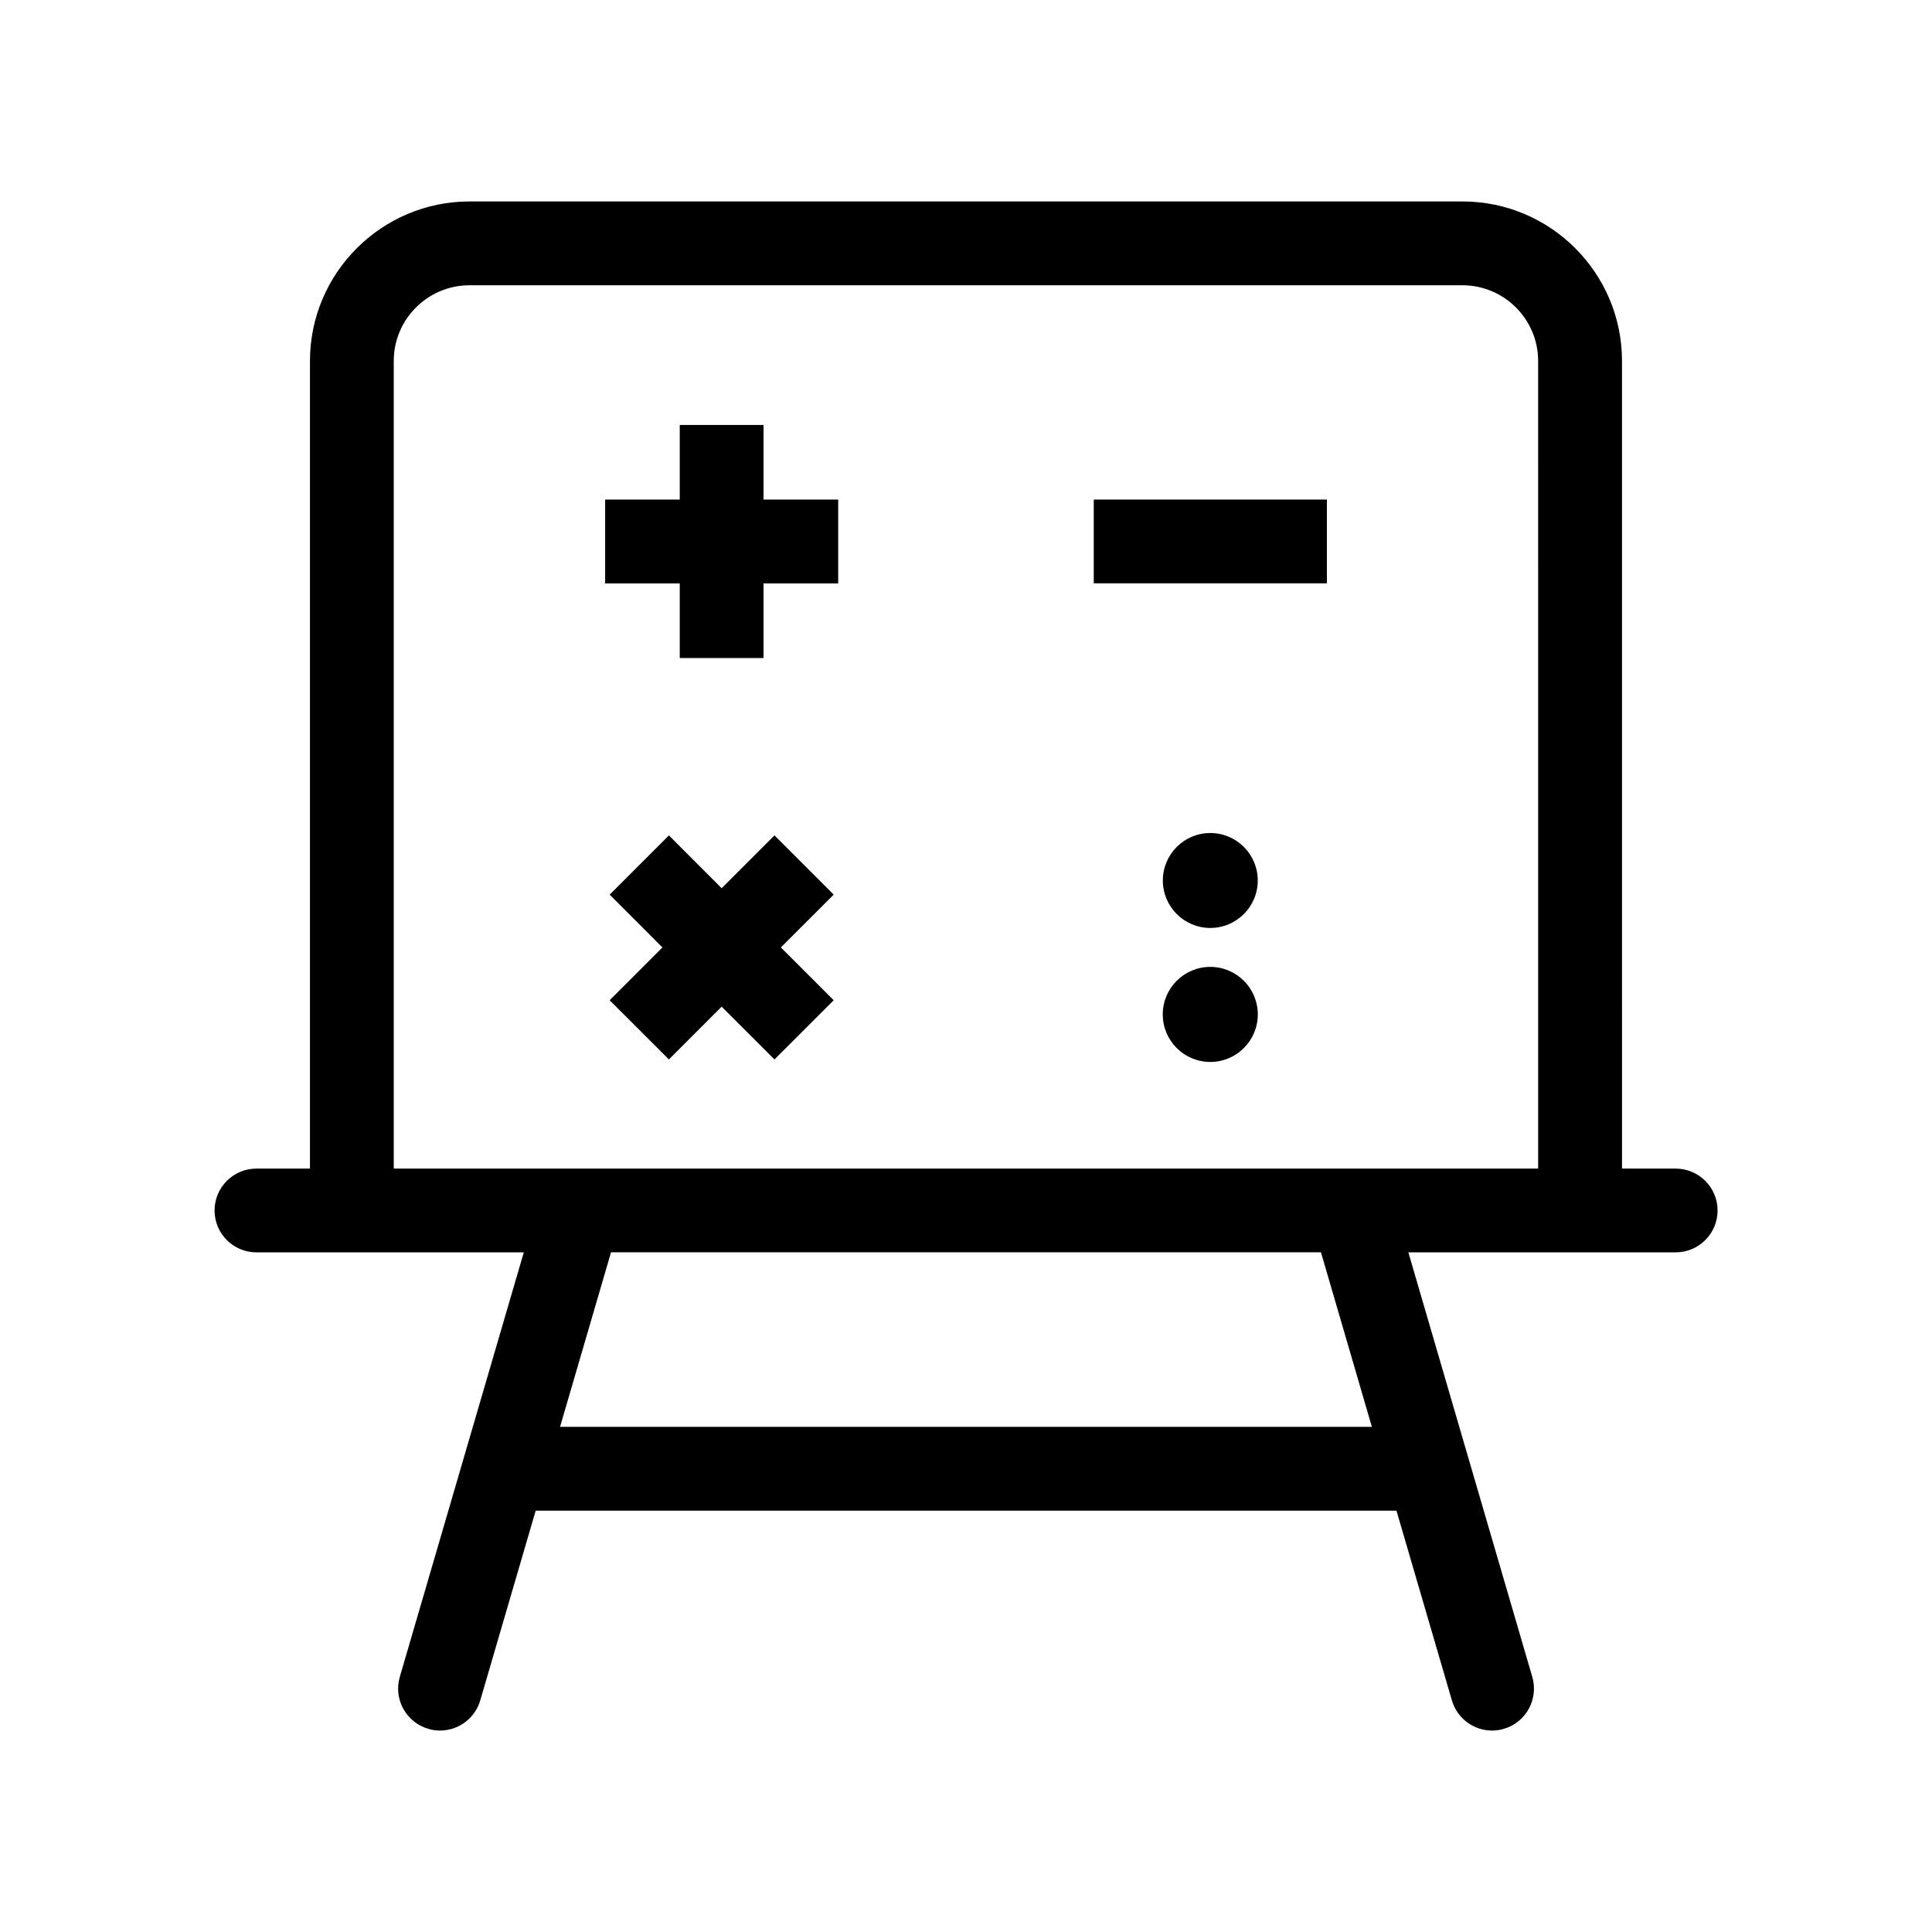<?xml version="1.0" encoding="UTF-8"?>
<!-- Uploaded to: SVG Repo, www.svgrepo.com, Generator: SVG Repo Mixer Tools -->
<svg fill="#000000" width="800px" height="800px" version="1.1" viewBox="144 144 512 512" xmlns="http://www.w3.org/2000/svg">
 <g>
  <path d="m588.05 453.69h-14.199l-0.004-214.03c0-23.301-18.941-42.273-42.273-42.273h-263.14c-23.301 0-42.289 18.973-42.289 42.273v214.03h-14.184c-6.141 0-11.098 4.977-11.098 11.098 0 6.125 4.961 11.098 11.098 11.098h70.848l-32.859 112.51c-1.715 5.891 1.668 12.047 7.559 13.762 1.023 0.316 2.078 0.457 3.102 0.457 4.816 0 9.242-3.148 10.66-7.996l14.688-50.27h228.12l14.688 50.27c1.418 4.848 5.824 7.996 10.66 7.996 1.008 0 2.062-0.141 3.102-0.457 5.871-1.699 9.258-7.871 7.543-13.762l-32.844-112.51h70.848c6.125 0 11.098-4.977 11.098-11.098 0-6.125-4.992-11.098-11.113-11.098zm-295.63 68.438 13.508-46.258h188.14l13.492 46.258zm259.21-68.438h-303.28v-214.03c0-11.066 9.004-20.059 20.074-20.059h263.14c11.066 0 20.059 9.004 20.059 20.059z"/>
  <path d="m477.33 412.83c0 6.957-5.637 12.598-12.594 12.598s-12.594-5.641-12.594-12.598c0-6.953 5.637-12.594 12.594-12.594s12.594 5.641 12.594 12.594"/>
  <path d="m477.32 377.34c0 6.945-5.633 12.578-12.578 12.578-6.949 0-12.578-5.633-12.578-12.578 0-6.949 5.629-12.582 12.578-12.582 6.945 0 12.578 5.633 12.578 12.582"/>
  <path d="m433.86 276.39h61.781v22.199h-61.781z"/>
  <path d="m346.34 256.62h-22.199v19.773h-19.773v22.215h19.773v19.777h22.199v-19.777h19.789v-22.215h-19.789z"/>
  <path d="m349.24 365.39-13.996 13.996-13.98-13.996-15.695 15.695 13.98 13.996-13.98 13.996 15.695 15.684 13.98-13.984 13.996 13.984 15.699-15.684-13.996-13.996 13.996-13.996z"/>
 </g>
</svg>